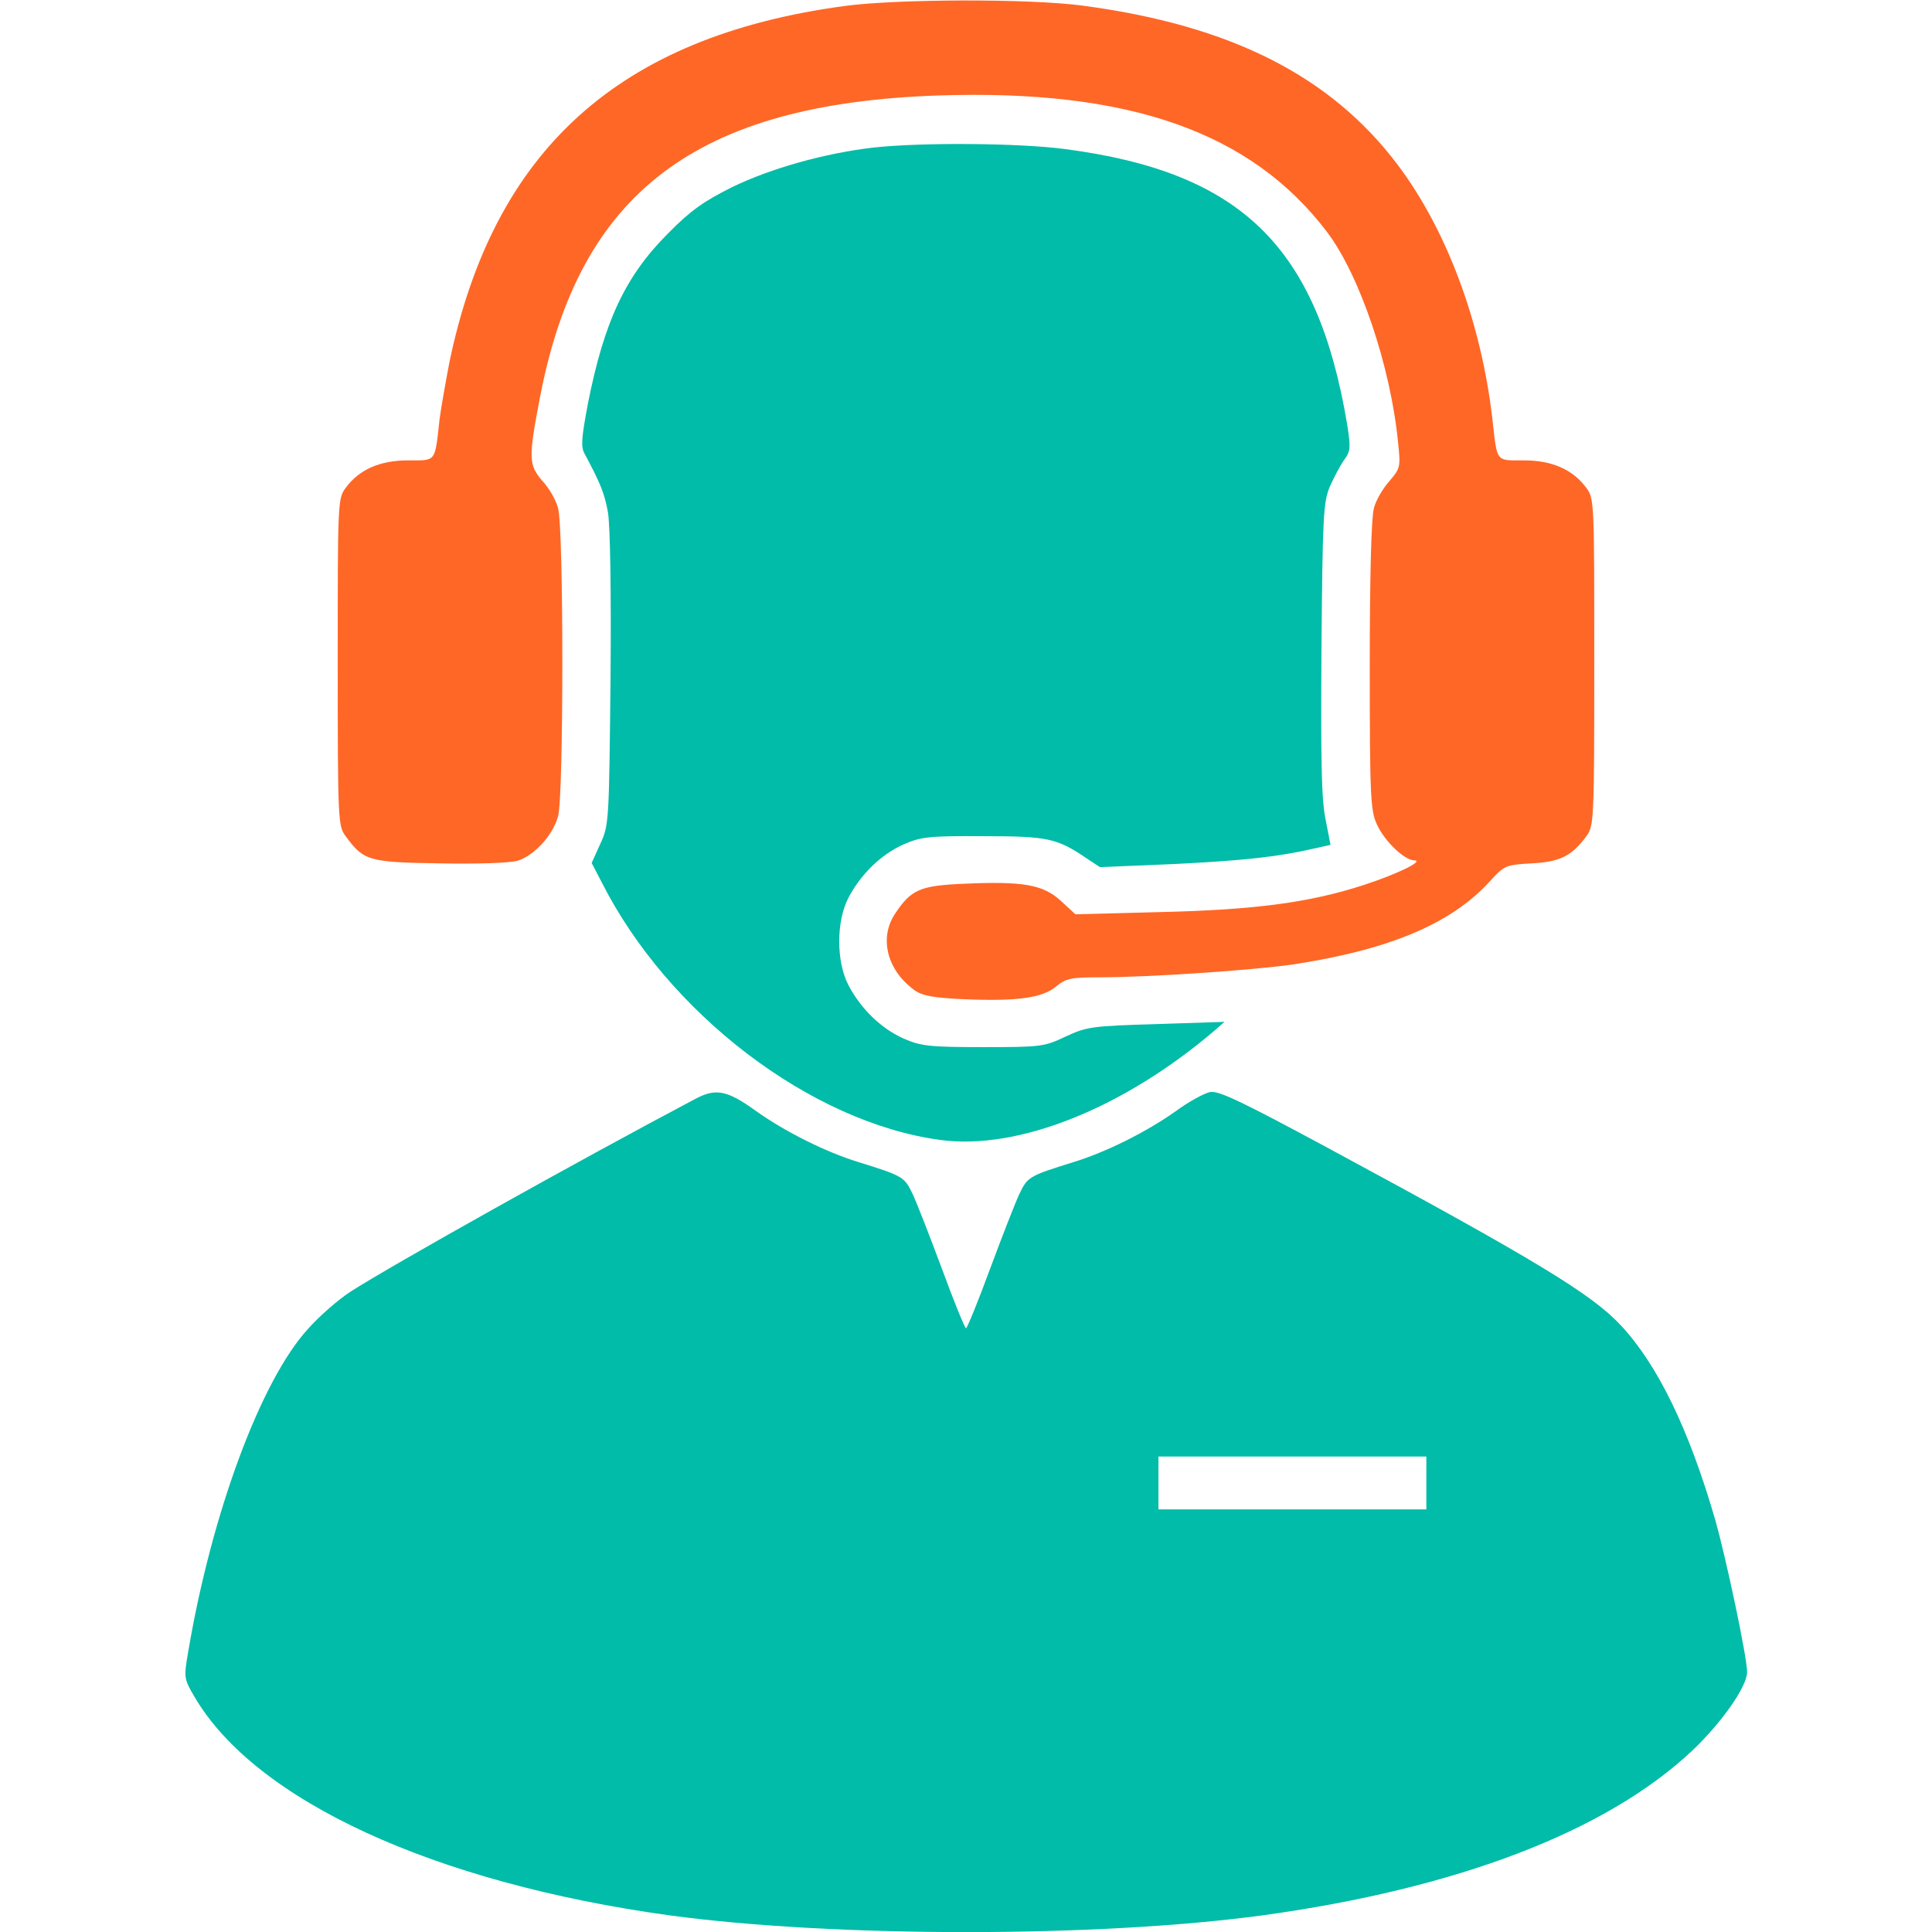 <svg width="512" height="512" viewBox="0 0 512 512" fill="none" xmlns="http://www.w3.org/2000/svg">
<g clip-path="url(#clip0_1822_4485)">
<path d="M223.7 1.602C164 9.702 130.8 39.702 119.1 96.002C118.1 101.202 116.9 108.002 116.5 111.002C115.2 122.702 115.7 122.002 108.2 122.002C100.7 122.002 95.2 124.402 91.6 129.302C89.5 132.102 89.5 133.102 89.5 175.502C89.5 217.702 89.6 218.902 91.6 221.602C96.4 228.102 97.6 228.502 116.3 228.802C126.8 229.002 134.9 228.702 137.2 228.102C141.6 226.702 146.5 221.402 147.9 216.302C149.4 211.202 149.4 139.802 147.9 134.702C147.4 132.602 145.5 129.302 143.7 127.402C140.1 123.202 140 121.402 143.1 105.302C153.5 51.002 184.5 27.502 248.6 25.302C299.1 23.602 331.5 34.902 351.7 61.502C360.3 72.902 368.5 96.902 370.5 117.202C371.2 123.802 371.1 124.102 368.2 127.502C366.5 129.402 364.6 132.602 364.1 134.702C363.4 137.102 363 153.002 363 176.502C363 211.202 363.2 214.802 364.9 218.502C366.9 222.902 372.2 228.002 374.8 228.002C377.6 228.102 370.1 231.702 361.5 234.502C347.1 239.202 332.6 241.102 307.8 241.702L285 242.302L281.1 238.702C276.4 234.402 271.1 233.502 255.4 234.202C243.9 234.702 241.5 235.702 237.3 242.002C232.9 248.402 235 257.002 242.2 262.302C244.4 263.902 247 264.402 255.4 264.802C269.4 265.402 276.3 264.502 279.9 261.402C282.5 259.302 283.8 259.002 291.1 259.002C304.8 259.002 332 257.102 342.6 255.602C368.1 251.702 384.4 244.902 394.7 233.702C398.7 229.302 399 229.202 405.9 228.802C413.4 228.402 416.5 226.902 420.4 221.602C422.4 218.902 422.5 217.702 422.5 175.502C422.5 133.102 422.5 132.102 420.4 129.302C416.8 124.402 411.3 122.002 403.8 122.002C396.3 122.002 396.8 122.702 395.5 111.002C392.5 85.302 383.4 61.002 370.5 43.802C352.7 20.102 326.1 6.702 287 1.502C272.9 -0.398 237.6 -0.298 223.7 1.602Z" fill="#FF6726"/>
<path d="M231.5 39.099C218.6 40.599 204.3 44.599 194 49.599C186.4 53.399 183 55.799 177 61.899C165.7 73.199 160.1 85.199 155.8 106.999C154.1 115.999 153.9 118.399 154.9 120.199C159.2 128.199 160.2 130.799 161.1 135.699C161.7 138.999 162 156.399 161.8 179.799C161.4 217.699 161.4 218.599 159.1 223.599L156.8 228.699L159.4 233.699C177 268.599 214.9 297.499 249.2 302.099C269.8 304.899 297.8 293.699 322 272.999L324.5 270.799L306.4 271.399C289.3 271.899 288 272.099 282.4 274.699C276.7 277.399 275.9 277.499 260.5 277.499C246 277.499 244 277.199 239.4 275.199C233.4 272.499 228.1 267.299 224.8 260.999C221.6 254.699 221.6 244.299 224.8 237.999C228.1 231.699 233.4 226.499 239.4 223.799C244 221.799 246 221.499 260.5 221.599C277.6 221.599 280.1 222.099 288 227.499L291.5 229.799L310.6 228.999C329.1 228.099 338.6 227.099 348.1 224.899L352.6 223.899L351.3 217.199C350.2 211.999 350 201.799 350.2 171.999C350.5 136.699 350.7 133.099 352.4 128.999C353.5 126.499 355.2 123.299 356.2 121.899C357.9 119.599 358 118.699 357 112.399C349.1 65.299 328.9 45.599 282.2 39.499C270 37.899 244.5 37.699 231.5 39.099Z" fill="#00BCA8"/>
<path d="M184.5 291.098C152.7 307.898 103.8 335.298 92.9 342.298C89.8 344.298 84.7 348.698 81.6 352.198C69.1 365.898 56.1 400.998 49.9 437.598C48.7 444.598 48.7 444.798 51.5 449.598C67.6 477.198 115.1 498.998 177.5 507.598C221.1 513.498 290.9 513.498 334.5 507.598C386.2 500.498 425.6 485.398 448.4 463.998C456.2 456.598 463 446.998 463 443.098C463 439.198 457.4 412.698 454.5 402.598C447.6 378.798 439.3 361.698 429.6 351.298C421.9 342.998 407.3 334.098 351.5 303.998C329 291.898 323 288.998 320.7 289.398C319.2 289.698 315.1 291.898 311.7 294.398C303.8 299.998 293.2 305.298 284.4 307.998C272.8 311.598 272.3 311.898 270.2 316.298C269.1 318.598 265.6 327.598 262.4 336.198C259.2 344.898 256.3 351.998 256 351.998C255.7 351.998 252.8 344.898 249.6 336.198C246.4 327.598 242.9 318.598 241.8 316.298C239.7 311.898 239.2 311.598 227.6 307.998C218.8 305.298 208.2 299.998 200.3 294.398C192.7 288.898 189.7 288.398 184.5 291.098ZM378 392.998V399.998H342.5H307V392.998V385.998H342.5H378V392.998Z" fill="#00BCA8"/>
</g>
<defs>
<clipPath id="clip0_1822_4485">
<rect width="512" height="512" fill="white"/>
</clipPath>
</defs>
</svg>
